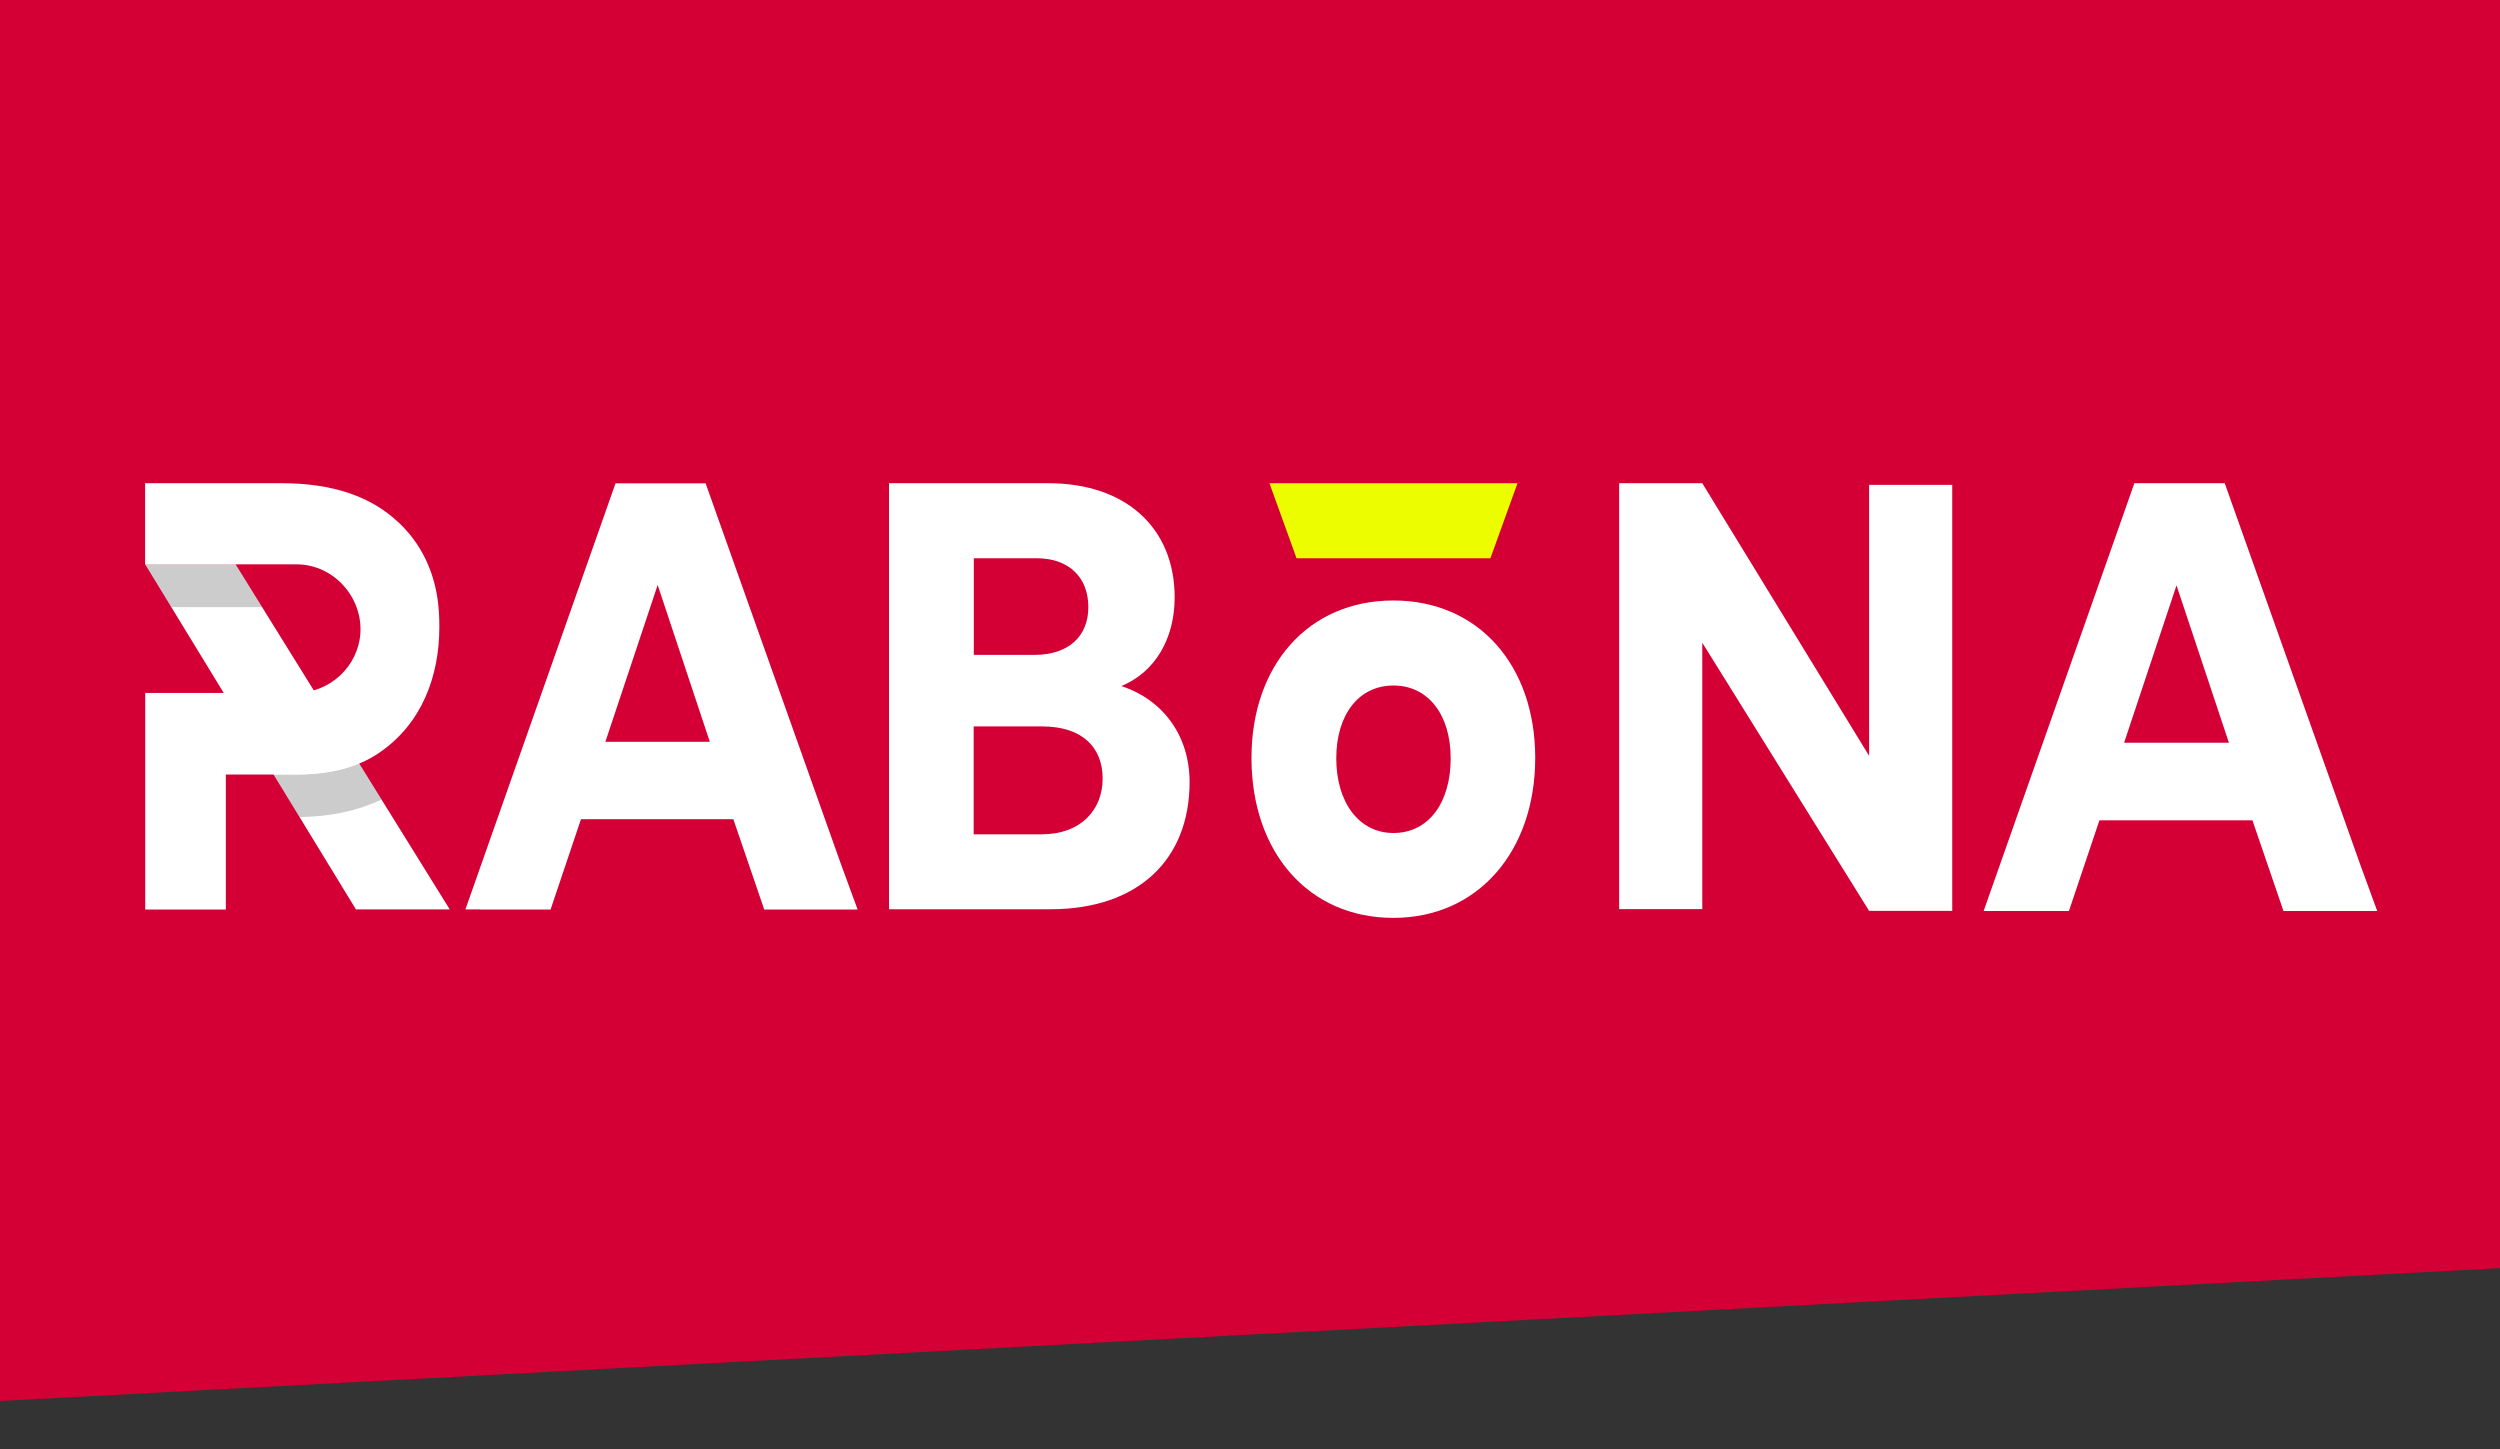<svg width="897" height="520" viewBox="0 0 897 520" fill="none" xmlns="http://www.w3.org/2000/svg">
<rect x="0" y="0" width="897" height="520" fill="#333333" stroke="none"/>
<path d="M0 0H897V455L0 502.667V0Z" fill="#D40035"/>
<path d="M455.479 173.383L465.196 200.302H534.764L544.482 173.383H455.479Z" fill="#ECFD00"/>
<path d="M318.977 173.383H376.147C404.075 173.383 421.466 189.505 421.466 214.343C421.466 229.45 414.201 241.264 402.349 246.153C417.652 251.237 426.825 264.31 426.825 280.578C426.825 308.515 408.298 326.236 376.92 326.236H318.977V173.383ZM371.198 234.969C383.231 234.969 390.497 228.433 390.497 217.83C390.497 207.226 383.594 200.302 371.97 200.302H349.401V234.969H371.198ZM373.65 299.364C387.999 299.364 395.628 290.407 395.628 279.367C395.628 268.329 388.544 260.63 373.831 260.63H349.355V299.364H373.65Z" fill="white"/>
<path d="M449.029 271.96C449.029 238.698 469.418 215.457 499.934 215.457C530.45 215.457 550.839 238.649 550.839 271.96C550.839 305.271 530.45 329.334 499.934 329.334C469.418 329.334 449.029 305.706 449.029 271.96ZM520.505 272.105C520.505 256.612 512.558 245.96 499.98 245.96C487.401 245.96 479.454 256.563 479.454 272.105C479.454 287.647 487.401 298.88 499.98 298.88C512.558 298.88 520.505 288.034 520.505 272.105Z" fill="white"/>
<path d="M580.945 173.381H610.78L670.63 271.183V173.961H700.464V326.814H670.63L610.78 230.609V326.185H580.945V173.332V173.381Z" fill="white"/>
<path d="M716.858 326.865H711.727L765.81 173.383H798.233L846.961 310.5L852.951 326.865H819.306L808.173 294.329H753.277L742.333 326.865H716.812H716.858ZM780.931 210.034L762.132 266.489H799.731L780.931 210.034Z" fill="white"/>
<path d="M172.122 326.282H166.99L220.846 173.43H253.178L301.721 310.015L307.716 326.33H274.203L263.123 293.94H208.45L197.552 326.33H172.122V326.282ZM235.968 209.888L217.213 266.148H254.677L235.968 209.888Z" fill="white"/>
<path d="M161.36 326.285L84.481 202.434H52.059L127.711 326.285H152.187H161.36Z" fill="white"/>
<path opacity="0.2" d="M84.481 202.48H52.059L61.413 217.829H94.017L84.481 202.48Z" fill="black"/>
<path opacity="0.2" d="M128.8 273.848C122.443 276.51 114.996 277.866 106.277 277.866H98.103L107.458 293.166C118.629 293.021 128.482 290.891 136.884 286.872L128.8 273.848Z" fill="black"/>
<path fill-rule="evenodd" clip-rule="evenodd" d="M142.788 187.274C132.933 177.978 119.038 173.379 101.101 173.379H52.059V202.477H106.323C119.719 202.477 130.163 214.291 129.301 227.267C128.484 239.129 118.357 248.619 106.142 248.619H52.104V326.328H81.03V277.911H106.369C118.493 277.911 128.302 275.345 135.885 270.212C151.552 259.61 157.636 242.373 157.636 224.943C157.636 219.472 157.454 208.045 150.598 196.764C147.919 192.407 145.012 189.307 142.878 187.323L142.788 187.274Z" fill="white"/>
</svg>
